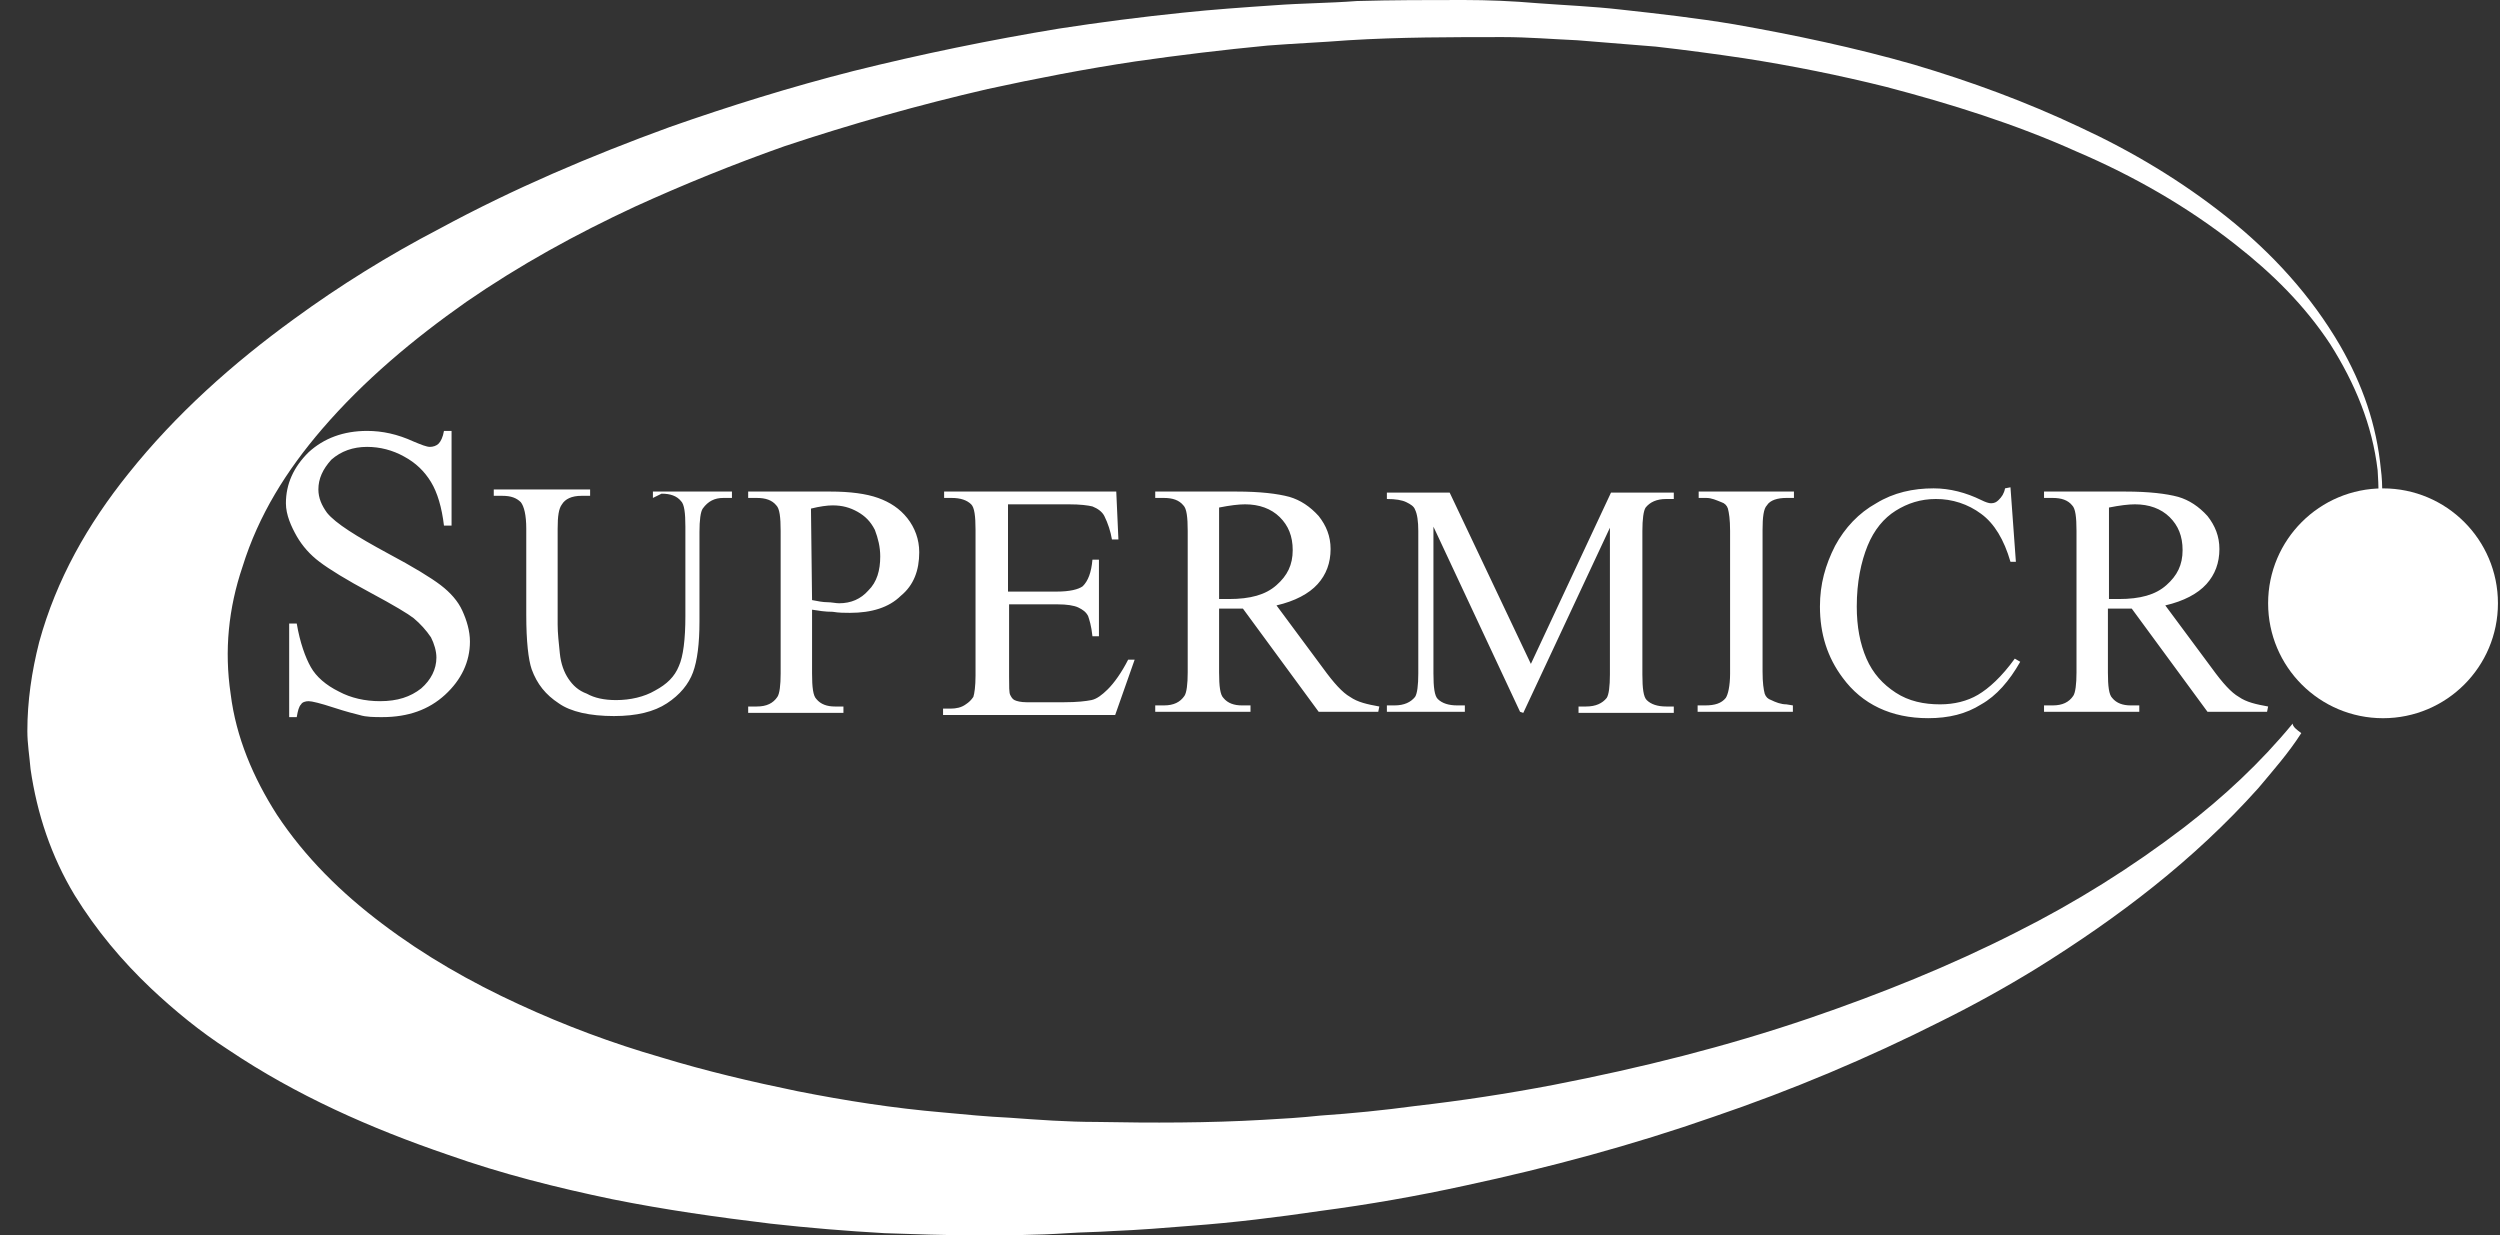 <?xml version="1.0" encoding="UTF-8"?> <svg xmlns="http://www.w3.org/2000/svg" xmlns:xlink="http://www.w3.org/1999/xlink" width="85px" height="42px" viewBox="0 0 85 42" version="1.1"><rect x="0" y="0" width="85" height="42" fill="#333333" stroke="none"/><title>supermicro</title><g id="Page-1" stroke="none" stroke-width="1" fill="none" fill-rule="evenodd"><g id="Curvature-Homepage-v2" transform="translate(-1166, -2708)" fill="#FFFFFF" fill-rule="nonzero"><g id="Core-Values" transform="translate(0, 2132)"><g id="Group-3" transform="translate(337, 495)"><g id="supermicro" transform="translate(829.93, 81)"><path d="M77.314,24.926 C76.875,25.611 76.363,26.187 75.85,26.8 C73.656,29.249 71.096,31.194 68.316,32.923 C67.26,33.572 66.173,34.173 65.062,34.724 C62.569,35.982 59.99,37.065 57.345,37.966 C54.566,38.938 51.75,39.694 48.897,40.307 C47.251,40.668 45.606,40.955 43.96,41.172 C42.497,41.387 41.034,41.568 39.571,41.676 C38.694,41.748 37.779,41.82 36.901,41.856 C36.389,41.892 35.877,41.892 35.365,41.928 C34.305,42 33.281,42 32.22,42 C31.196,42 30.172,41.964 29.148,41.928 C27.853,41.855 26.56,41.748 25.272,41.604 C23.48,41.387 21.687,41.135 19.895,40.775 C17.993,40.379 16.129,39.911 14.3,39.262 C11.667,38.362 9.143,37.245 6.839,35.696 C5.888,35.084 5.01,34.364 4.206,33.607 C3.218,32.671 2.341,31.626 1.609,30.438 C0.805,29.105 0.329,27.664 0.109,26.151 C0.073,25.718 0,25.287 0,24.855 C0,23.846 0.146,22.837 0.403,21.828 C0.987,19.703 2.048,17.83 3.437,16.101 C5.047,14.084 6.986,12.355 9.07,10.843 C10.636,9.7 12.286,8.676 14.007,7.78 C16.53,6.412 19.164,5.295 21.834,4.322 C23.882,3.602 25.966,2.954 28.087,2.414 C30.395,1.84 32.726,1.359 35.073,0.973 C36.47,0.757 37.872,0.577 39.278,0.432 C40.303,0.324 41.327,0.252 42.387,0.18 C43.338,0.108 44.252,0.108 45.203,0.035 C46.41,0 47.617,0 48.824,0 C49.665,0 50.506,0.036 51.348,0.109 C52.298,0.18 53.212,0.216 54.163,0.324 C55.48,0.469 56.76,0.613 58.04,0.828 C60.088,1.189 62.136,1.621 64.147,2.197 C66.086,2.773 67.951,3.458 69.78,4.322 C71.571,5.151 73.254,6.16 74.789,7.384 C76.326,8.609 77.643,10.05 78.63,11.743 C79.398,13.076 79.874,14.444 80.02,15.957 C80.093,16.497 80.057,17.074 80.093,17.614 C80.057,17.614 79.984,17.614 79.947,17.578 C79.947,17.038 79.947,16.534 79.91,15.993 C79.728,14.444 79.142,13.039 78.301,11.706 C77.423,10.374 76.326,9.294 75.083,8.321 C73.437,7.024 71.608,5.979 69.67,5.151 C67.585,4.214 65.391,3.53 63.197,2.954 C61.604,2.557 59.993,2.233 58.37,1.981 C57.372,1.832 56.372,1.699 55.37,1.585 C54.492,1.513 53.579,1.44 52.7,1.369 C51.86,1.332 51.019,1.261 50.177,1.261 C48.422,1.261 46.666,1.261 44.91,1.369 C43.997,1.441 43.082,1.477 42.168,1.549 C40.668,1.693 39.169,1.873 37.669,2.089 C35.987,2.341 34.305,2.666 32.659,3.025 C30.325,3.564 28.019,4.213 25.747,4.97 C24.023,5.58 22.327,6.265 20.663,7.024 C18.651,7.96 16.75,9.005 14.921,10.266 C13.129,11.526 11.447,12.931 10.021,14.588 C8.814,15.993 7.863,17.506 7.315,19.271 C6.839,20.676 6.693,22.117 6.912,23.594 C7.095,25.07 7.68,26.44 8.485,27.7 C9.436,29.141 10.679,30.365 12.069,31.41 C13.496,32.491 15.068,33.391 16.714,34.147 C18.275,34.869 19.888,35.471 21.541,35.948 C23.078,36.417 24.613,36.777 26.185,37.101 C27.831,37.426 29.44,37.678 31.123,37.822 C31.891,37.894 32.623,37.966 33.39,38.002 C34.378,38.074 35.365,38.146 36.353,38.146 C38.255,38.182 40.156,38.182 42.021,38.074 C42.679,38.038 43.301,38.001 43.959,37.93 C45.036,37.857 46.109,37.749 47.178,37.605 C48.759,37.424 50.333,37.184 51.896,36.885 C54.858,36.309 57.748,35.588 60.6,34.616 C63.014,33.788 65.354,32.851 67.622,31.698 C69.632,30.69 71.542,29.496 73.327,28.132 C74.68,27.088 75.924,25.935 77.021,24.602 C77.021,24.71 77.167,24.818 77.314,24.926" id="Path"></path><g id="Group" transform="translate(8.791, 14.651)"><path d="M5.632,0 L5.632,3.22 L5.374,3.22 C5.301,2.605 5.153,2.098 4.932,1.736 C4.712,1.375 4.417,1.085 4.012,0.868 C3.63,0.655 3.199,0.543 2.761,0.543 C2.282,0.543 1.877,0.687 1.546,0.977 C1.251,1.302 1.104,1.628 1.104,1.99 C1.104,2.279 1.215,2.532 1.399,2.786 C1.693,3.147 2.392,3.581 3.46,4.16 C4.343,4.63 4.932,4.992 5.264,5.245 C5.595,5.499 5.852,5.788 5.999,6.114 C6.147,6.439 6.257,6.801 6.257,7.163 C6.257,7.85 5.963,8.465 5.411,8.972 C4.859,9.478 4.159,9.731 3.276,9.731 C3.019,9.731 2.724,9.731 2.503,9.659 C2.356,9.623 2.061,9.55 1.62,9.406 C1.178,9.261 0.883,9.189 0.773,9.189 C0.663,9.189 0.552,9.225 0.516,9.297 C0.442,9.37 0.405,9.514 0.368,9.731 L0.111,9.731 L0.111,6.548 L0.368,6.548 C0.478,7.199 0.663,7.705 0.847,8.031 C1.03,8.357 1.362,8.646 1.804,8.863 C2.209,9.08 2.687,9.189 3.202,9.189 C3.791,9.189 4.233,9.044 4.6,8.755 C4.932,8.465 5.117,8.103 5.117,7.705 C5.117,7.488 5.042,7.235 4.932,7.018 C4.768,6.775 4.569,6.556 4.343,6.367 C4.159,6.222 3.681,5.933 2.871,5.499 C2.061,5.065 1.473,4.703 1.141,4.45 C0.827,4.215 0.563,3.92 0.368,3.581 C0.184,3.256 0,2.858 0,2.46 C0,1.809 0.258,1.23 0.773,0.724 C1.288,0.253 1.951,0 2.761,0 C3.276,0 3.791,0.109 4.343,0.362 C4.601,0.47 4.785,0.543 4.895,0.543 C5.006,0.543 5.117,0.506 5.19,0.434 C5.263,0.362 5.337,0.217 5.374,0 L5.632,0 M12.478,2.279 L12.478,2.062 L15.165,2.062 L15.165,2.279 L14.871,2.279 C14.576,2.279 14.355,2.388 14.172,2.641 C14.097,2.749 14.061,3.039 14.061,3.437 L14.061,6.475 C14.061,7.235 13.987,7.814 13.84,8.212 C13.692,8.61 13.398,8.972 12.956,9.261 C12.515,9.55 11.926,9.695 11.153,9.695 C10.343,9.695 9.681,9.55 9.276,9.261 C8.834,8.972 8.54,8.61 8.355,8.103 C8.245,7.778 8.172,7.163 8.172,6.258 L8.172,3.328 C8.172,2.858 8.098,2.568 7.987,2.424 C7.84,2.279 7.656,2.207 7.361,2.207 L7.067,2.207 L7.067,1.99 L10.343,1.99 L10.343,2.207 L10.048,2.207 C9.717,2.207 9.496,2.315 9.386,2.496 C9.276,2.641 9.239,2.894 9.239,3.328 L9.239,6.584 C9.239,6.873 9.276,7.199 9.313,7.561 C9.349,7.922 9.46,8.212 9.607,8.429 C9.754,8.646 9.938,8.827 10.233,8.935 C10.49,9.08 10.822,9.152 11.227,9.152 C11.705,9.152 12.184,9.044 12.552,8.827 C12.956,8.61 13.215,8.357 13.361,7.995 C13.508,7.669 13.582,7.09 13.582,6.295 L13.582,3.256 C13.582,2.786 13.545,2.496 13.435,2.388 C13.288,2.207 13.067,2.134 12.772,2.134 L12.478,2.279 M17.889,6.078 L17.889,8.248 C17.889,8.718 17.925,9.008 18.036,9.116 C18.183,9.297 18.404,9.37 18.662,9.37 L18.956,9.37 L18.956,9.587 L15.717,9.587 L15.717,9.37 L16.011,9.37 C16.343,9.37 16.564,9.261 16.71,9.044 C16.785,8.935 16.821,8.646 16.821,8.248 L16.821,3.401 C16.821,2.93 16.785,2.641 16.674,2.532 C16.527,2.351 16.306,2.279 16.011,2.279 L15.717,2.279 L15.717,2.062 L18.514,2.062 C19.177,2.062 19.729,2.134 20.134,2.279 C20.539,2.424 20.87,2.641 21.128,2.966 C21.386,3.292 21.533,3.69 21.533,4.124 C21.533,4.739 21.348,5.245 20.906,5.607 C20.502,6.005 19.913,6.186 19.177,6.186 C18.993,6.186 18.809,6.186 18.588,6.15 C18.331,6.15 18.109,6.114 17.889,6.078 L17.889,6.078 Z M17.889,5.752 C18.073,5.788 18.257,5.824 18.404,5.824 C18.551,5.824 18.698,5.86 18.809,5.86 C19.214,5.86 19.545,5.716 19.802,5.426 C20.097,5.137 20.207,4.739 20.207,4.269 C20.207,3.943 20.134,3.654 20.024,3.364 C19.876,3.075 19.692,2.894 19.435,2.749 C19.177,2.605 18.919,2.532 18.588,2.532 C18.404,2.532 18.146,2.568 17.852,2.641 L17.889,5.752 L17.889,5.752 Z M24.551,2.496 L24.551,5.463 L26.207,5.463 C26.649,5.463 26.943,5.39 27.091,5.282 C27.275,5.101 27.385,4.811 27.422,4.377 L27.643,4.377 L27.643,6.982 L27.422,6.982 C27.386,6.62 27.311,6.403 27.275,6.295 C27.201,6.15 27.091,6.078 26.944,6.005 C26.796,5.933 26.539,5.897 26.244,5.897 L24.588,5.897 L24.588,8.357 C24.588,8.682 24.588,8.899 24.624,8.972 C24.661,9.044 24.698,9.116 24.772,9.152 C24.845,9.189 24.993,9.225 25.177,9.225 L26.465,9.225 C26.906,9.225 27.201,9.189 27.385,9.152 C27.569,9.116 27.753,8.972 27.937,8.791 C28.158,8.574 28.416,8.212 28.636,7.778 L28.857,7.778 L28.195,9.659 L22.343,9.659 L22.343,9.442 L22.6,9.442 C22.784,9.442 22.968,9.406 23.115,9.297 C23.226,9.225 23.299,9.152 23.373,9.044 C23.409,8.935 23.447,8.682 23.447,8.32 L23.447,3.364 C23.447,2.894 23.41,2.605 23.299,2.496 C23.152,2.351 22.932,2.279 22.637,2.279 L22.379,2.279 L22.379,2.062 L28.232,2.062 L28.305,3.69 L28.085,3.69 C28.038,3.414 27.951,3.145 27.827,2.894 C27.753,2.749 27.606,2.641 27.422,2.568 C27.275,2.532 27.017,2.496 26.612,2.496 L24.551,2.496 L24.551,2.496 Z M37.139,9.55 L35.114,9.55 L32.538,6.041 L31.728,6.041 L31.728,8.212 C31.728,8.682 31.765,8.972 31.876,9.08 C32.023,9.261 32.244,9.333 32.502,9.333 L32.796,9.333 L32.796,9.55 L29.557,9.55 L29.557,9.333 L29.851,9.333 C30.183,9.333 30.403,9.225 30.551,9.008 C30.624,8.899 30.661,8.61 30.661,8.212 L30.661,3.401 C30.661,2.93 30.625,2.641 30.514,2.532 C30.366,2.351 30.146,2.279 29.851,2.279 L29.557,2.279 L29.557,2.062 L32.317,2.062 C33.127,2.062 33.716,2.134 34.121,2.243 C34.489,2.351 34.82,2.568 35.114,2.894 C35.372,3.22 35.519,3.581 35.519,4.016 C35.519,4.486 35.372,4.884 35.078,5.209 C34.784,5.535 34.305,5.788 33.68,5.933 L35.262,8.067 C35.63,8.574 35.925,8.899 36.182,9.044 C36.44,9.225 36.771,9.297 37.176,9.37 L37.14,9.55 M31.729,5.716 L32.059,5.716 C32.796,5.716 33.311,5.571 33.679,5.245 C34.048,4.92 34.231,4.558 34.231,4.052 C34.231,3.581 34.084,3.22 33.79,2.93 C33.496,2.641 33.091,2.496 32.612,2.496 C32.391,2.496 32.097,2.532 31.728,2.605 L31.728,5.716 M41.961,9.55 L39.016,3.256 L39.016,8.248 C39.016,8.718 39.053,9.008 39.164,9.116 C39.311,9.261 39.532,9.333 39.826,9.333 L40.084,9.333 L40.084,9.55 L37.433,9.55 L37.433,9.333 L37.692,9.333 C38.022,9.333 38.244,9.225 38.391,9.044 C38.464,8.935 38.501,8.646 38.501,8.248 L38.501,3.401 C38.501,3.075 38.464,2.822 38.391,2.677 C38.354,2.568 38.244,2.496 38.096,2.424 C37.949,2.351 37.728,2.315 37.433,2.315 L37.433,2.098 L39.568,2.098 L42.329,7.922 L45.053,2.098 L47.188,2.098 L47.188,2.315 L46.93,2.315 C46.599,2.315 46.378,2.424 46.231,2.605 C46.158,2.713 46.12,3.003 46.12,3.401 L46.12,8.284 C46.12,8.755 46.157,9.044 46.268,9.152 C46.415,9.297 46.636,9.37 46.93,9.37 L47.188,9.37 L47.188,9.587 L43.949,9.587 L43.949,9.37 L44.207,9.37 C44.538,9.37 44.759,9.261 44.906,9.08 C44.979,8.972 45.016,8.682 45.016,8.284 L45.016,3.292 L42.071,9.587 L41.961,9.55 M51.237,9.333 L51.237,9.55 L47.998,9.55 L47.998,9.333 L48.255,9.333 C48.586,9.333 48.808,9.261 48.954,9.08 C49.028,8.972 49.102,8.682 49.102,8.248 L49.102,3.401 C49.102,3.003 49.065,2.786 49.028,2.641 C48.996,2.536 48.913,2.455 48.808,2.424 C48.623,2.351 48.476,2.279 48.292,2.279 L48.034,2.279 L48.034,2.062 L51.273,2.062 L51.273,2.279 L51.016,2.279 C50.721,2.279 50.464,2.351 50.353,2.532 C50.243,2.641 50.206,2.93 50.206,3.364 L50.206,8.176 C50.206,8.574 50.242,8.791 50.279,8.935 C50.316,9.044 50.39,9.116 50.501,9.152 C50.648,9.225 50.832,9.297 51.016,9.297 L51.237,9.333 M58.635,1.917 L58.819,4.45 L58.635,4.45 C58.415,3.69 58.083,3.147 57.641,2.822 C57.196,2.489 56.653,2.311 56.095,2.315 C55.58,2.315 55.138,2.46 54.733,2.713 C54.328,2.966 53.998,3.364 53.776,3.907 C53.556,4.45 53.409,5.137 53.409,5.969 C53.409,6.656 53.519,7.235 53.739,7.742 C53.961,8.248 54.292,8.61 54.733,8.899 C55.175,9.189 55.69,9.297 56.242,9.297 C56.721,9.297 57.163,9.189 57.531,8.972 C57.899,8.755 58.34,8.357 58.782,7.742 L58.967,7.85 C58.598,8.501 58.157,9.008 57.641,9.297 C57.126,9.623 56.537,9.767 55.837,9.767 C54.586,9.767 53.592,9.297 52.93,8.393 C52.415,7.705 52.157,6.91 52.157,5.969 C52.157,5.209 52.341,4.558 52.672,3.907 C53.004,3.292 53.482,2.786 54.071,2.46 C54.661,2.098 55.323,1.953 56.022,1.953 C56.574,1.953 57.126,2.098 57.641,2.351 C57.788,2.424 57.899,2.46 57.973,2.46 C58.083,2.46 58.157,2.424 58.23,2.351 C58.34,2.243 58.415,2.134 58.451,1.953 L58.635,1.917 M67.359,9.55 L65.334,9.55 L62.758,6.041 L61.948,6.041 L61.948,8.212 C61.948,8.682 61.984,8.972 62.095,9.08 C62.242,9.261 62.463,9.333 62.721,9.333 L63.015,9.333 L63.015,9.55 L59.776,9.55 L59.776,9.333 L60.071,9.333 C60.402,9.333 60.623,9.225 60.77,9.008 C60.843,8.899 60.88,8.61 60.88,8.212 L60.88,3.401 C60.88,2.93 60.844,2.641 60.733,2.532 C60.586,2.351 60.365,2.279 60.071,2.279 L59.776,2.279 L59.776,2.062 L62.537,2.062 C63.346,2.062 63.935,2.134 64.34,2.243 C64.708,2.351 65.039,2.568 65.334,2.894 C65.591,3.22 65.739,3.581 65.739,4.016 C65.739,4.486 65.591,4.884 65.297,5.209 C65.003,5.535 64.525,5.788 63.899,5.933 L65.482,8.067 C65.849,8.574 66.144,8.899 66.401,9.044 C66.659,9.225 66.991,9.297 67.395,9.37 L67.359,9.55 L67.359,9.55 Z M61.984,5.716 L62.316,5.716 C63.052,5.716 63.568,5.571 63.935,5.245 C64.303,4.92 64.487,4.558 64.487,4.052 C64.487,3.581 64.34,3.22 64.046,2.93 C63.751,2.641 63.347,2.496 62.868,2.496 C62.647,2.496 62.353,2.532 61.984,2.605 L61.984,5.716 L61.984,5.716 Z" id="Shape"></path></g><circle id="Oval" cx="80.093" cy="20.512" r="3.907"></circle></g></g></g></g></g></svg> 